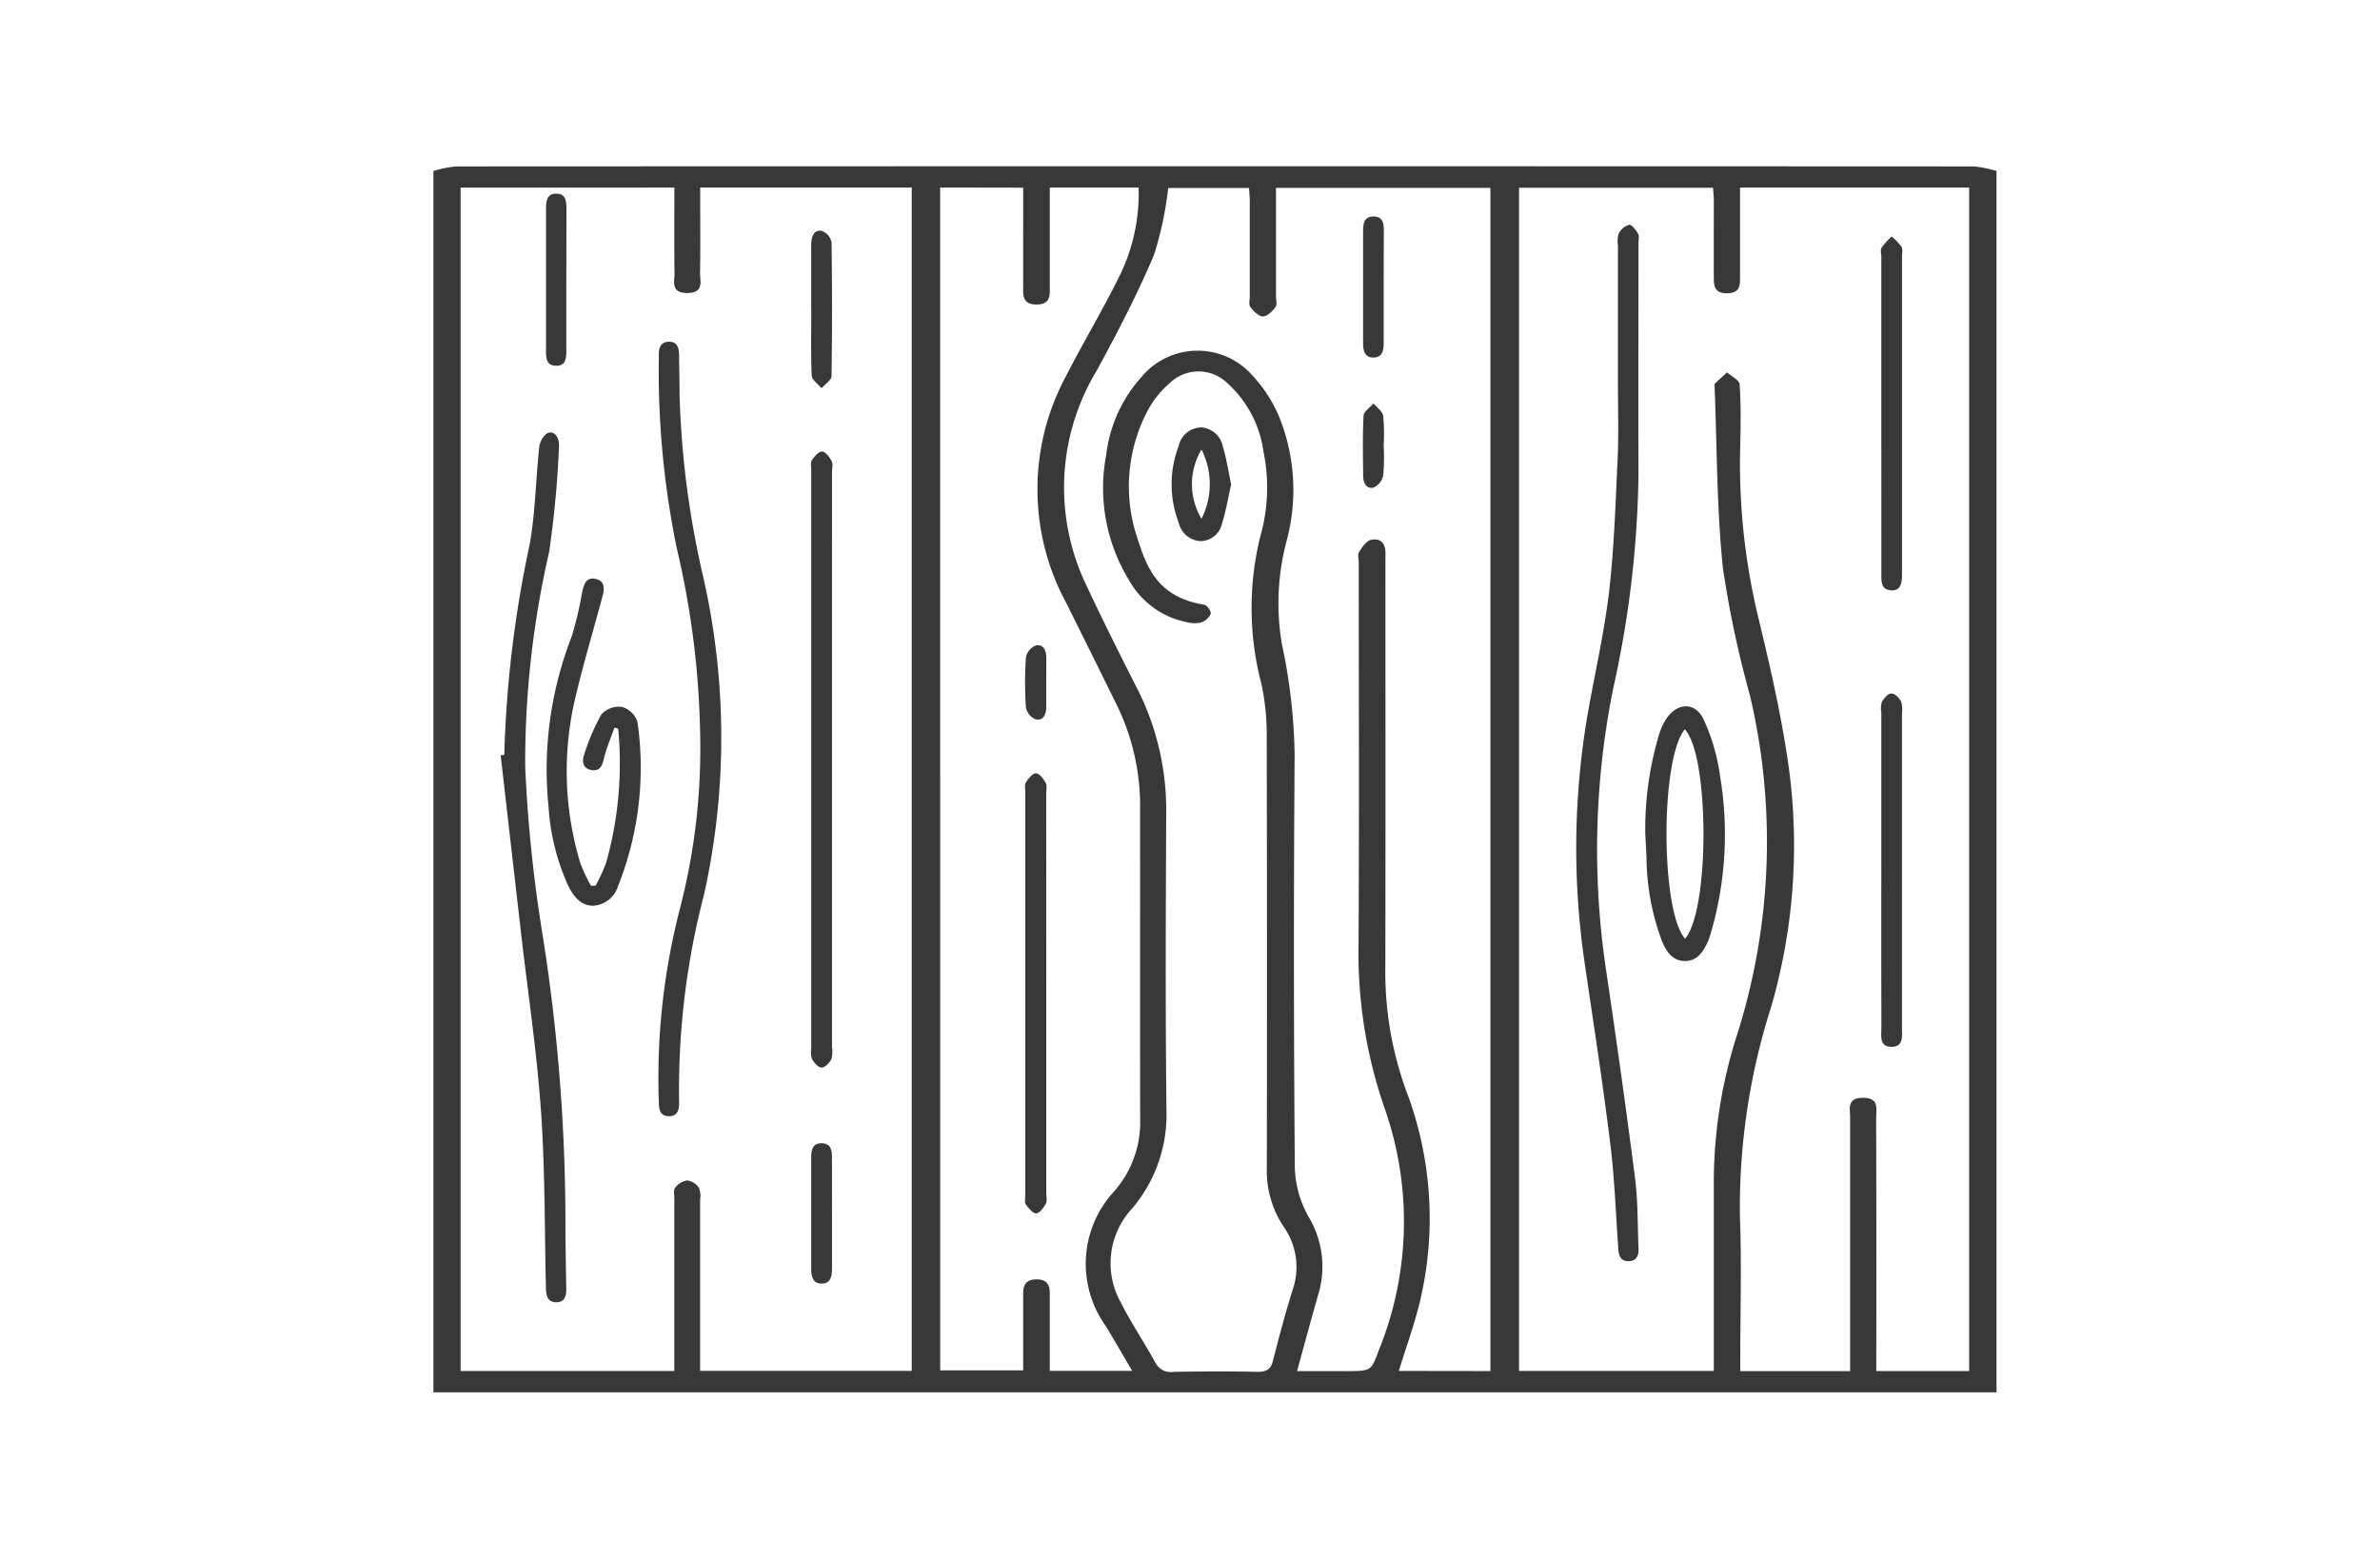 <svg xmlns="http://www.w3.org/2000/svg" xmlns:xlink="http://www.w3.org/1999/xlink" width="114.5" height="75" viewBox="0 0 114.5 75">
  <defs>
    <clipPath id="clip-Hardwood_Floors">
      <rect width="114.5" height="75"/>
    </clipPath>
  </defs>
  <g id="Hardwood_Floors" data-name="Hardwood Floors" clip-path="url(#clip-Hardwood_Floors)">
    <g id="Group_14382" data-name="Group 14382" transform="translate(-916.15 448.242)">
      <path id="Path_13589" data-name="Path 13589" d="M1012.2-440.013v58.771H937v-58.771a5.529,5.529,0,0,1,1.093-.221q36.508-.016,73.016,0A5.531,5.531,0,0,1,1012.2-440.013Zm-73.891.8v56.944h10.282v-.654q0-3.831,0-7.662c0-.172-.054-.379.046-.509a.894.894,0,0,1,.577-.346.836.836,0,0,1,.559.353,1.04,1.04,0,0,1,.059.566q0,3.773,0,7.547v.7h10.181V-439.22H949.836v.647c0,1.152.015,2.3-.008,3.456-.008.387.219.969-.606.975s-.617-.571-.622-.962c-.017-1.358-.007-2.717-.007-4.111Zm72.575,56.947v-56.951H999.862v.592q0,1.873,0,3.745c0,.361,0,.745-.624.751s-.637-.388-.638-.744c-.005-1.248,0-2.5,0-3.745,0-.2-.025-.4-.038-.59h-9.332v56.935H998.6v-.706q0-4.062,0-8.124a23.3,23.3,0,0,1,1.051-7.129,30.739,30.739,0,0,0,.685-16.56,50.32,50.32,0,0,1-1.3-6.126c-.3-2.9-.28-5.826-.4-8.74,0-.038-.017-.089.007-.113.193-.188.395-.37.594-.554.212.192.594.378.607.578.063,1,.051,2,.026,2.995a31.5,31.5,0,0,0,.876,8.246c.524,2.166,1.024,4.34,1.362,6.527a27.916,27.916,0,0,1-.751,12.195,31.75,31.75,0,0,0-1.5,10.145c.087,2.245.016,4.494.016,6.741v.636h5.285v-.644q0-5.791,0-11.581c0-.381-.17-.919.6-.927.826-.009.651.556.652.951q.016,5.762.006,11.524v.673Zm-23.032,0V-439.2H977.536c0,1.773,0,3.5,0,5.225,0,.173.07.378-.025.511-.135.189-.392.448-.6.449s-.46-.26-.6-.449c-.1-.133-.036-.337-.036-.51,0-1.536,0-3.073,0-4.609,0-.2-.022-.408-.035-.612H972.35a16.587,16.587,0,0,1-.686,3.23c-.8,1.887-1.758,3.735-2.756,5.565a10.853,10.853,0,0,0-.5,10.31c.765,1.638,1.577,3.262,2.4,4.882a12.9,12.9,0,0,1,1.448,6.009c-.022,4.8-.044,9.6.012,14.4a6.968,6.968,0,0,1-1.675,4.737,3.861,3.861,0,0,0-.538,4.466c.5,1,1.146,1.95,1.684,2.936a.84.84,0,0,0,.89.432c1.321-.021,2.645-.031,3.965,0,.548.014.7-.165.8-.54.286-1.128.586-2.256.934-3.373a3.379,3.379,0,0,0-.421-3.071,4.824,4.824,0,0,1-.811-2.83q.017-10.457-.005-20.915a11.36,11.36,0,0,0-.261-2.4,14.324,14.324,0,0,1-.057-7.035,8.568,8.568,0,0,0,.161-4.12,5.421,5.421,0,0,0-1.744-3.3,1.991,1.991,0,0,0-2.784.024,4.572,4.572,0,0,0-.985,1.2,7.794,7.794,0,0,0-.545,6.264c.444,1.4.983,2.819,3.194,3.179.151.025.36.314.325.444a.8.8,0,0,1-.491.423,1.569,1.569,0,0,1-.713-.037,4.1,4.1,0,0,1-2.735-2.026,8.505,8.505,0,0,1-1.087-6.011,6.79,6.79,0,0,1,1.7-3.753,3.51,3.51,0,0,1,5.31-.095,6.863,6.863,0,0,1,1.274,1.927,9.392,9.392,0,0,1,.388,6.083,11.694,11.694,0,0,0-.223,4.925,27.365,27.365,0,0,1,.616,5.322q-.073,9.967.01,19.935a5.111,5.111,0,0,0,.661,2.319,4.642,4.642,0,0,1,.493,3.645c-.357,1.233-.686,2.47-1.047,3.781h2.309c1.275,0,1.25-.006,1.613-.978a16.462,16.462,0,0,0,.3-11.642,22.749,22.749,0,0,1-1.264-7.909c.033-6.126.01-12.253.01-18.38,0-.173-.07-.373.018-.512.141-.226.349-.544.6-.587.484-.086.653.238.665.584.005.154,0,.307,0,.461,0,6.511.009,13.021-.005,19.532a16.773,16.773,0,0,0,.974,5.859,17.277,17.277,0,0,1,.657,10.363c-.268,1.064-.645,2.111-.982,3.2Zm-26.471-56.952V-382.3h3.993c0-1.259,0-2.468,0-3.677,0-.349.068-.694.631-.7s.649.326.649.683c0,.615,0,1.229,0,1.844s0,1.251,0,1.875h3.964c-.449-.762-.855-1.475-1.285-2.178a5.138,5.138,0,0,1,.461-6.508,5.051,5.051,0,0,0,1.21-3.378c-.012-4.974,0-9.949-.006-14.923a11.035,11.035,0,0,0-1.076-4.964q-1.228-2.495-2.467-4.986a11.485,11.485,0,0,1-.045-10.886c.817-1.6,1.756-3.165,2.553-4.772a8.984,8.984,0,0,0,.965-4.345h-4.275v.6q0,2.074,0,4.148c0,.384.067.872-.618.878-.74.007-.658-.505-.66-.9-.005-1.076,0-2.151,0-3.227v-1.495Z" fill="#383838"/>
      <path id="Path_13590" data-name="Path 13590" d="M958.187-341.506a55.178,55.178,0,0,1,1.228-10.155c.266-1.523.286-3.088.451-4.631a.98.98,0,0,1,.366-.675c.314-.182.625.133.586.661a49.723,49.723,0,0,1-.472,5.03,45.369,45.369,0,0,0-1.154,10.329,69.313,69.313,0,0,0,.841,8.122,88.539,88.539,0,0,1,1.095,14.277c.008.9.023,1.8.039,2.707.006.332-.044.658-.447.676-.429.02-.52-.291-.529-.662-.067-2.86-.04-5.727-.241-8.578s-.634-5.715-.962-8.572q-.49-4.255-.975-8.512Z" transform="translate(-17.776 -70.412)" fill="#383838"/>
      <path id="Path_13591" data-name="Path 13591" d="M998.082-366.46a41.953,41.953,0,0,0-1.123-8.992,42.09,42.09,0,0,1-.866-9.147c0-.038,0-.077,0-.115-.016-.364.072-.69.5-.685.4,0,.473.322.475.658.005.652.022,1.3.023,1.957a44.232,44.232,0,0,0,1.152,8.769,34.844,34.844,0,0,1,.033,15.185,37.285,37.285,0,0,0-1.209,9.957c.013.363-.025.755-.5.742s-.466-.406-.477-.768a32.531,32.531,0,0,1,1.036-9.287A30.7,30.7,0,0,0,998.082-366.46Z" transform="translate(-48.247 -46.399)" fill="#383838"/>
      <path id="Path_13592" data-name="Path 13592" d="M1030.409-336.292q0,6.939,0,13.878a1.333,1.333,0,0,1-.029.567c-.092.178-.3.4-.461.407s-.363-.222-.468-.395a1.066,1.066,0,0,1-.041-.507q0-13.936,0-27.872c0-.153-.043-.344.03-.451.124-.179.333-.428.493-.419s.356.269.459.461c.072.135.018.338.018.511Q1030.409-343.2,1030.409-336.292Z" transform="translate(-74.232 -75.431)" fill="#383838"/>
      <path id="Path_13593" data-name="Path 13593" d="M974.643-296.57a9.6,9.6,0,0,0,.508-1.112,17.778,17.778,0,0,0,.578-6.433l-.181-.063c-.168.478-.37.947-.494,1.437-.088.346-.157.671-.594.61s-.488-.419-.369-.75a10.123,10.123,0,0,1,.826-1.926,1.142,1.142,0,0,1,.982-.367,1.115,1.115,0,0,1,.754.718,15.417,15.417,0,0,1-.931,7.9,1.343,1.343,0,0,1-1.191.954c-.619,0-.941-.451-1.2-.944a10.848,10.848,0,0,1-.956-3.826,17.639,17.639,0,0,1,1.117-8.191,18.057,18.057,0,0,0,.5-2.123c.079-.353.169-.737.632-.647s.451.459.352.827c-.461,1.72-.978,3.428-1.373,5.163a15.27,15.27,0,0,0,.3,7.681,7.2,7.2,0,0,0,.519,1.1Z" transform="translate(-29.836 -109.054)" fill="#383838"/>
      <path id="Path_13594" data-name="Path 13594" d="M1029.45-416.3q0-1.438,0-2.875c0-.134-.006-.269.007-.4.031-.32.175-.614.527-.518a.741.741,0,0,1,.445.534q.047,3.219,0,6.44c0,.2-.314.393-.482.589-.164-.2-.461-.4-.471-.605-.048-1.052-.022-2.107-.022-3.161Z" transform="translate(-74.274 -17.029)" fill="#383838"/>
      <path id="Path_13595" data-name="Path 13595" d="M973.162-427.529q0,1.695,0,3.39c0,.355,0,.751-.493.742s-.484-.393-.484-.755q0-3.39,0-6.78c0-.37.027-.75.5-.747s.483.4.483.759Z" transform="translate(-29.767 -7.245)" fill="#383838"/>
      <path id="Path_13596" data-name="Path 13596" d="M1030.474-131.443c0,.88,0,1.761,0,2.641,0,.358-.069.7-.487.708s-.515-.326-.515-.682q0-2.7,0-5.4c0-.347.071-.688.517-.672s.483.355.482.7C1030.473-133.243,1030.474-132.343,1030.474-131.443Z" transform="translate(-74.296 -258.38)" fill="#383838"/>
      <path id="Path_13597" data-name="Path 13597" d="M1216.6-414.282q0-3.341,0-6.683a1.243,1.243,0,0,1,.037-.566.843.843,0,0,1,.5-.42c.129-.015.328.252.431.431.067.117.02.3.02.454,0,3.725-.014,7.451,0,11.176a50.056,50.056,0,0,1-1.208,10.214,39.19,39.19,0,0,0-.345,13.63c.491,3.321.963,6.645,1.388,9.975.143,1.12.118,2.261.167,3.393.014.325-.089.584-.462.6s-.485-.239-.508-.562c-.123-1.7-.181-3.414-.39-5.106-.355-2.874-.8-5.738-1.219-8.6a37.994,37.994,0,0,1,.2-12.435c.34-1.868.761-3.727.974-5.609.237-2.093.3-4.207.4-6.314C1216.64-411.9,1216.6-413.091,1216.6-414.282Z" transform="translate(-222.612 -15.475)" fill="#383838"/>
      <path id="Path_13598" data-name="Path 13598" d="M1230.4-265.289a15.879,15.879,0,0,1,.7-4.9,3.153,3.153,0,0,1,.3-.62c.532-.814,1.412-.846,1.815.031a9.506,9.506,0,0,1,.779,2.682,16.955,16.955,0,0,1-.489,7.742,2.245,2.245,0,0,1-.1.268c-.225.462-.491.908-1.076.916-.616.008-.91-.453-1.118-.94a11.694,11.694,0,0,1-.752-4.052C1230.438-264.543,1230.421-264.927,1230.4-265.289Zm1.9-5.029c-1.193,1.455-1.153,8.805.016,10.073C1233.513-261.642,1233.481-269.1,1232.3-270.318Z" transform="translate(-235.097 -142.826)" fill="#383838"/>
      <path id="Path_13599" data-name="Path 13599" d="M1284.914-266.981q0-3.768,0-7.536a1.156,1.156,0,0,1,.025-.51c.1-.175.289-.4.45-.408s.376.2.472.372a1.232,1.232,0,0,1,.046.564q0,7.565,0,15.131c0,.39.092.926-.481.936-.632.012-.507-.552-.508-.955Q1284.908-263.184,1284.914-266.981Z" transform="translate(-278.255 -139.435)" fill="#383838"/>
      <path id="Path_13600" data-name="Path 13600" d="M1284.891-409.824q0-3.741,0-7.482c0-.153-.053-.34.015-.453a3.612,3.612,0,0,1,.483-.541,3.081,3.081,0,0,1,.472.493c.07.113.025.3.025.452q0,7.569,0,15.137c0,.1,0,.192,0,.288-.015.35-.079.683-.532.657-.408-.024-.462-.333-.461-.666Q1284.893-405.882,1284.891-409.824Z" transform="translate(-278.232 -18.563)" fill="#383838"/>
      <path id="Path_13601" data-name="Path 13601" d="M1119.272-355.856c-.14.617-.247,1.258-.439,1.872a1.071,1.071,0,0,1-1.043.846,1.139,1.139,0,0,1-1.036-.872,5.2,5.2,0,0,1-.006-3.706,1.132,1.132,0,0,1,1.074-.894,1.133,1.133,0,0,1,1.051.925C1119.053-357.106,1119.137-356.5,1119.272-355.856Zm-1.425-1.691a3.247,3.247,0,0,0,0,3.334A3.7,3.7,0,0,0,1117.847-357.546Z" transform="translate(-143.893 -69.065)" fill="#383838"/>
      <path id="Path_13602" data-name="Path 13602" d="M1165.532-421.165c0,.9,0,1.8,0,2.7,0,.356-.056.692-.491.7s-.5-.344-.5-.691q0-2.7,0-5.405c0-.342.046-.694.5-.693s.5.334.5.687C1165.53-422.967,1165.532-422.066,1165.532-421.165Z" transform="translate(-182.814 -13.272)" fill="#383838"/>
      <path id="Path_13603" data-name="Path 13603" d="M1165.5-364.077a9.8,9.8,0,0,1-.021,1.433.828.828,0,0,1-.456.583c-.343.092-.5-.213-.508-.533-.011-.976-.033-1.954.018-2.928.01-.2.313-.391.481-.585.162.2.431.38.464.6A9.577,9.577,0,0,1,1165.5-364.077Z" transform="translate(-182.783 -62.721)" fill="#383838"/>
      <path id="Path_13604" data-name="Path 13604" d="M1082.82-239.935q0,4.807,0,9.615c0,.173.052.376-.021.51-.106.194-.3.461-.464.468s-.371-.25-.5-.434c-.073-.107-.025-.3-.025-.452q0-9.7,0-19.4c0-.153-.047-.343.025-.452.123-.186.326-.446.49-.442s.362.27.47.464c.074.133.021.338.021.51Q1082.821-244.743,1082.82-239.935Z" transform="translate(-116.334 -160.51)" fill="#383838"/>
      <path id="Path_13605" data-name="Path 13605" d="M1082.806-288.712c0,.384,0,.767,0,1.151,0,.343-.12.674-.5.605a.779.779,0,0,1-.477-.564,17.562,17.562,0,0,1,0-2.414.788.788,0,0,1,.466-.577c.383-.081.51.247.515.591C1082.81-289.518,1082.806-289.115,1082.806-288.712Z" transform="translate(-116.322 -126.669)" fill="#383838"/>
    </g>
  </g>
</svg>
